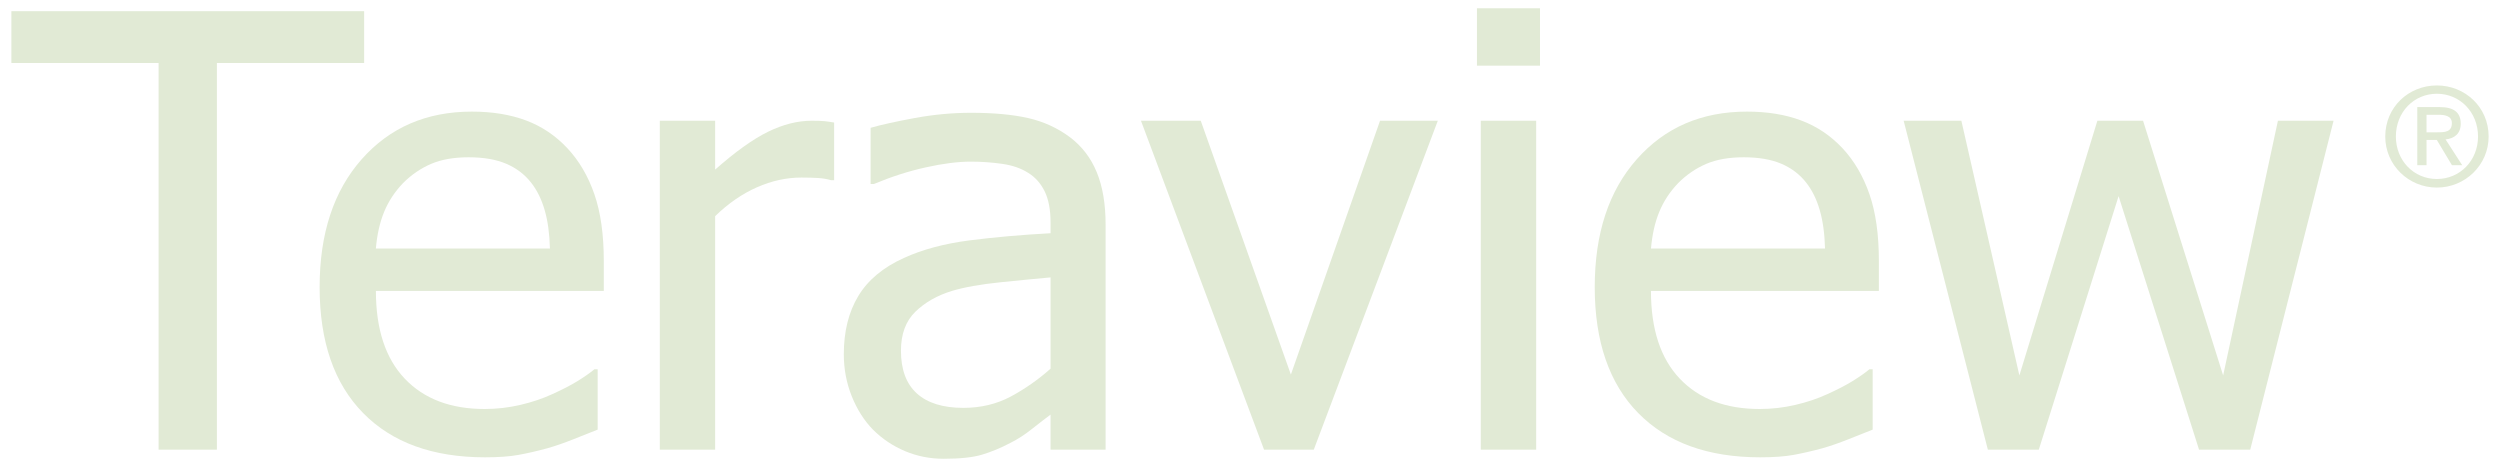 <?xml version="1.0" encoding="utf-8"?>
<!-- Generator: Adobe Illustrator 16.0.0, SVG Export Plug-In . SVG Version: 6.00 Build 0)  -->
<!DOCTYPE svg PUBLIC "-//W3C//DTD SVG 1.1//EN" "http://www.w3.org/Graphics/SVG/1.1/DTD/svg11.dtd">
<svg version="1.1" id="Layer_1" xmlns="http://www.w3.org/2000/svg" xmlns:xlink="http://www.w3.org/1999/xlink" x="0px" y="0px"
	 width="230px" height="42.966px" viewBox="-24 -4.483 230 42.966" enable-background="new -24 -4.483 230 42.966"
	 xml:space="preserve">
<g>
	<path fill="#E1EAD5" d="M196.421,8.076c0-2.237,1.645-3.934,3.772-3.934c2.121,0,3.786,1.697,3.786,3.934
		c0,2.213-1.663,3.909-3.786,3.909C198.065,11.985,196.421,10.291,196.421,8.076 M200.193,12.774c2.586,0,4.761-2.058,4.761-4.697
		c0-2.709-2.175-4.699-4.761-4.699c-2.592,0-4.749,1.989-4.749,4.699C195.444,10.716,197.602,12.774,200.193,12.774 M199.241,8.393
		h0.947l1.392,2.324h0.944l-1.531-2.373c0.795-0.089,1.394-0.501,1.394-1.456c0-1.048-0.665-1.519-1.926-1.519h-2.071v5.349h0.852
		V8.393 M199.241,7.689V6.076h1.095c0.584,0,1.236,0.1,1.236,0.766c0,0.834-0.652,0.847-1.379,0.847H199.241z"/>
	<g>
		<path fill="#E1EAD5" d="M-9.41,36.886V1.312h-13.543v-4.766H9.501v4.766H-4.045v35.573H-9.41z"/>
		<path fill="#E1EAD5" d="M20.634,37.59c-4.822,0-8.565-1.359-11.229-4.076c-2.667-2.719-3.999-6.578-3.999-11.581
			c0-4.934,1.293-8.854,3.876-11.773c2.583-2.917,5.961-4.375,10.131-4.375c1.879,0,3.538,0.271,4.987,0.815
			c1.441,0.54,2.707,1.39,3.791,2.544c1.082,1.156,1.915,2.57,2.492,4.241c0.578,1.668,0.866,3.714,0.866,6.135v2.762H10.583
			c0,3.525,0.887,6.213,2.655,8.073c1.771,1.86,4.22,2.79,7.343,2.79c1.12,0,2.215-0.126,3.291-0.378
			c1.073-0.25,2.048-0.579,2.912-0.977c0.921-0.415,1.698-0.814,2.331-1.202c0.632-0.39,1.157-0.754,1.57-1.098h0.299v5.552
			c-0.596,0.236-1.337,0.529-2.221,0.883c-0.886,0.354-1.68,0.626-2.385,0.827c-0.993,0.271-1.893,0.474-2.697,0.62
			C22.877,37.515,21.861,37.59,20.634,37.59z M26.594,18.384c-0.034-1.373-0.198-2.556-0.488-3.55
			c-0.29-0.994-0.705-1.834-1.246-2.518c-0.597-0.759-1.361-1.338-2.292-1.735c-0.933-0.396-2.079-0.594-3.454-0.594
			c-1.354,0-2.508,0.202-3.453,0.608c-0.949,0.407-1.812,0.995-2.587,1.774c-0.76,0.797-1.338,1.675-1.734,2.641
			c-0.398,0.967-0.651,2.091-0.76,3.374H26.594L26.594,18.384z"/>
		<path fill="#E1EAD5" d="M52.739,12.097h-0.272c-0.377-0.11-0.779-0.177-1.205-0.204c-0.423-0.025-0.934-0.041-1.53-0.041
			c-1.374,0-2.734,0.297-4.09,0.894c-1.354,0.596-2.637,1.48-3.849,2.656v21.483h-5.091V6.624h5.091v4.497
			c1.861-1.645,3.48-2.802,4.865-3.482c1.379-0.674,2.722-1.015,4.021-1.015c0.524,0,0.916,0.015,1.179,0.04
			c0.263,0.03,0.555,0.07,0.882,0.127V12.097z"/>
		<path fill="#E1EAD5" d="M72.651,33.662c-0.418,0.307-0.971,0.737-1.668,1.285c-0.695,0.555-1.366,0.988-2.019,1.312
			c-0.9,0.475-1.773,0.833-2.613,1.085c-0.839,0.253-2.02,0.38-3.536,0.38c-1.246,0-2.429-0.232-3.548-0.701
			c-1.12-0.472-2.105-1.131-2.956-1.98c-0.81-0.83-1.46-1.855-1.95-3.071c-0.488-1.224-0.731-2.51-0.731-3.863
			c0-2.097,0.442-3.88,1.33-5.353c0.883-1.471,2.286-2.642,4.198-3.506c1.696-0.776,3.703-1.315,6.015-1.615
			c2.311-0.297,4.804-0.515,7.478-0.661v-0.978c0-1.19-0.184-2.153-0.545-2.883c-0.362-0.731-0.864-1.297-1.514-1.694
			c-0.649-0.417-1.445-0.693-2.384-0.827c-0.938-0.136-1.906-0.205-2.901-0.205c-1.173,0-2.554,0.175-4.144,0.529
			c-1.591,0.352-3.179,0.865-4.767,1.53h-0.3V7.275c0.94-0.272,2.285-0.57,4.038-0.896c1.75-0.323,3.484-0.486,5.201-0.486
			c2.077,0,3.83,0.163,5.257,0.486c1.424,0.327,2.709,0.914,3.845,1.762c1.104,0.833,1.926,1.905,2.466,3.224
			c0.543,1.319,0.813,2.929,0.813,4.821v20.7H72.65v-3.225H72.651z M72.651,29.435v-8.397c-1.21,0.107-2.742,0.258-4.594,0.446
			c-1.851,0.189-3.346,0.457-4.483,0.799c-1.357,0.416-2.475,1.053-3.358,1.911c-0.884,0.859-1.329,2.057-1.329,3.591
			c0,1.73,0.487,3.044,1.463,3.928c0.977,0.883,2.404,1.328,4.282,1.328c1.604,0,3.061-0.349,4.36-1.043
			C70.294,31.299,71.514,30.445,72.651,29.435z"/>
		<path fill="#E1EAD5" d="M108.279,6.624L96.868,36.886h-4.575L80.968,6.624h5.501l8.292,23.354l8.203-23.354H108.279z"/>
		<path fill="#E1EAD5" d="M117.679,1.559h-5.799v-5.284h5.799V1.559z M117.328,36.886h-5.096V6.624h5.096V36.886z"/>
		<path fill="#E1EAD5" d="M137.942,37.59c-4.822,0-8.565-1.359-11.231-4.076c-2.663-2.719-3.995-6.578-3.995-11.581
			c0-4.934,1.289-8.854,3.875-11.773c2.582-2.917,5.955-4.375,10.129-4.375c1.878,0,3.542,0.271,4.984,0.815
			c1.448,0.54,2.71,1.39,3.797,2.544c1.08,1.156,1.911,2.57,2.488,4.241c0.579,1.668,0.867,3.714,0.867,6.135v2.762h-20.969
			c0,3.525,0.886,6.213,2.654,8.073c1.77,1.86,4.216,2.79,7.344,2.79c1.121,0,2.219-0.126,3.291-0.378
			c1.073-0.25,2.047-0.579,2.912-0.977c0.921-0.415,1.699-0.814,2.33-1.202c0.633-0.39,1.155-0.754,1.57-1.098h0.298v5.552
			c-0.596,0.236-1.336,0.529-2.221,0.883c-0.884,0.354-1.68,0.626-2.382,0.827c-0.994,0.271-1.898,0.474-2.697,0.62
			C140.188,37.515,139.172,37.59,137.942,37.59z M143.903,18.384c-0.036-1.373-0.199-2.556-0.491-3.55
			c-0.287-0.994-0.704-1.834-1.244-2.518c-0.594-0.759-1.357-1.338-2.289-1.735c-0.93-0.396-2.08-0.594-3.453-0.594
			c-1.357,0-2.505,0.202-3.456,0.608c-0.944,0.407-1.812,0.995-2.586,1.774c-0.759,0.797-1.338,1.675-1.732,2.641
			c-0.4,0.967-0.65,2.091-0.762,3.374H143.903L143.903,18.384z"/>
		<path fill="#E1EAD5" d="M190.688,6.624l-7.667,30.262h-4.709l-7.401-23.325l-7.342,23.325h-4.687l-7.747-30.262h5.31l5.337,23.435
			l7.176-23.435h4.203l7.368,23.435l5.04-23.435H190.688z"/>
	</g>
</g>
</svg>

